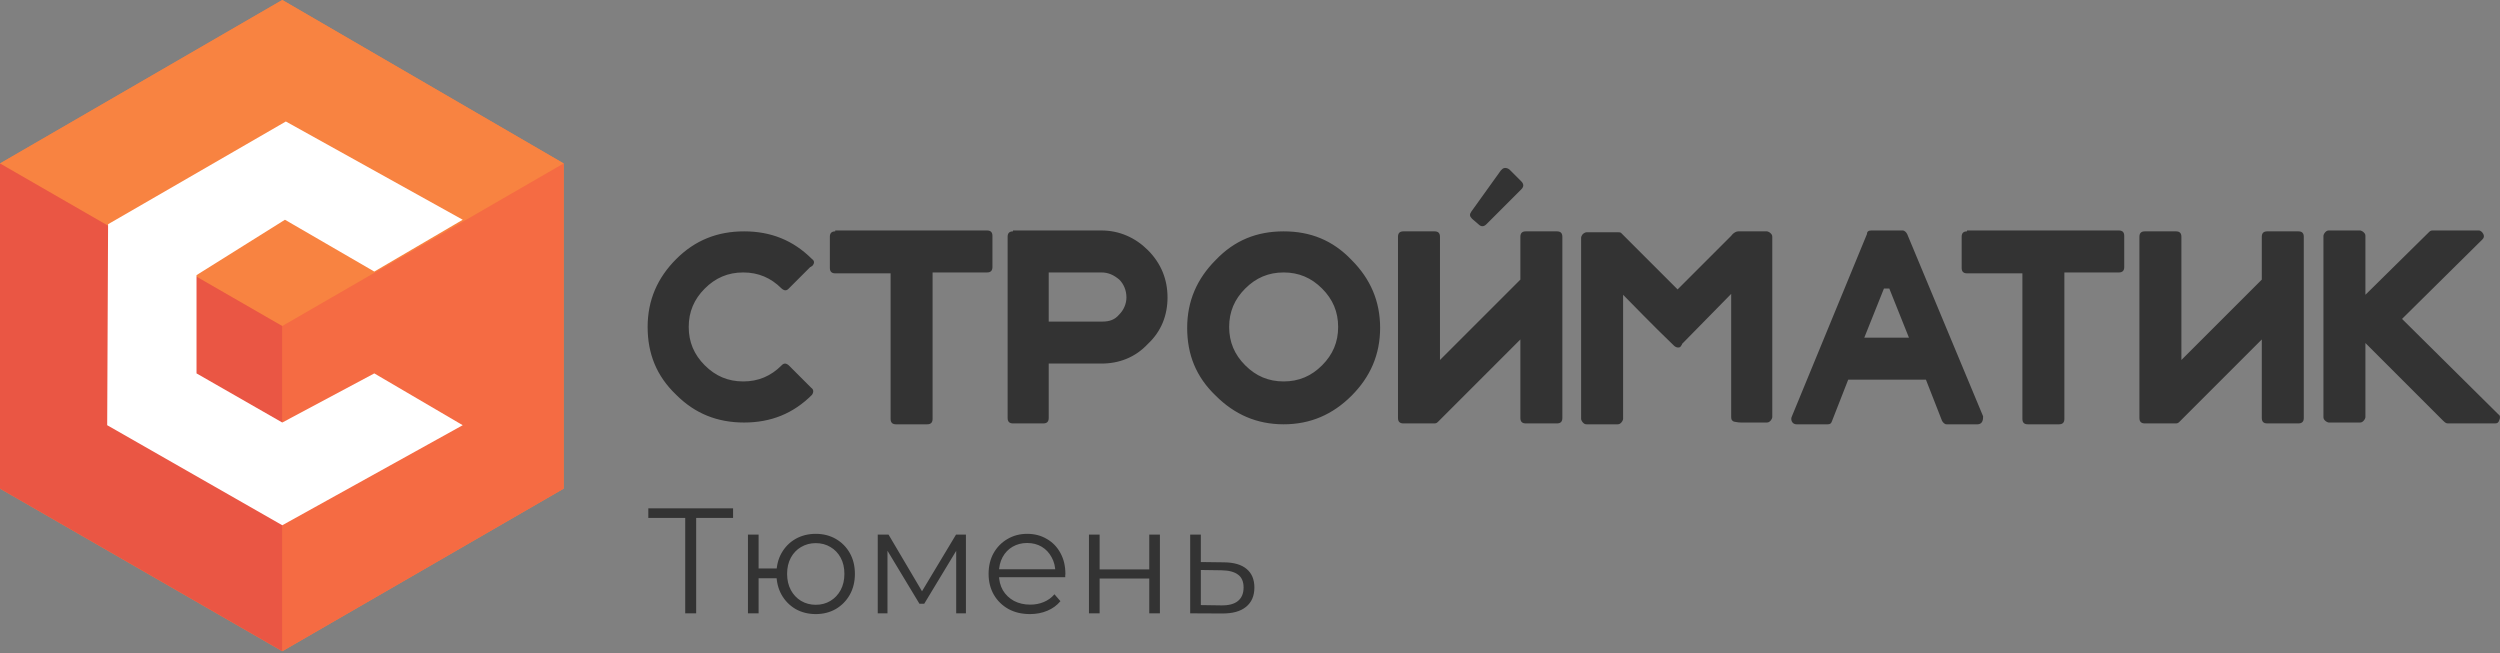 <?xml version="1.0" encoding="UTF-8"?> <svg xmlns="http://www.w3.org/2000/svg" width="750" height="196" viewBox="0 0 750 196" fill="none"><rect x="0" y="0" width="750" height="196" fill="#808080" stroke="none"/> <path fill-rule="evenodd" clip-rule="evenodd" d="M0 49.041L84.683 0L169.099 49.041V146.588L84.683 195.362L0 146.588V49.041Z" fill="#F77E3E"></path> <path fill-rule="evenodd" clip-rule="evenodd" d="M84.683 97.815L169.099 49.041L84.683 0L0 49.041L84.683 97.815Z" fill="#F88341"></path> <path fill-rule="evenodd" clip-rule="evenodd" d="M169.099 49.041L84.683 97.815V195.361L169.099 146.588V49.041Z" fill="#F56B43"></path> <path fill-rule="evenodd" clip-rule="evenodd" d="M0 49.041L84.683 97.815V195.361L0 146.588V49.041Z" fill="#EA5644"></path> <path fill-rule="evenodd" clip-rule="evenodd" d="M84.683 126.757L112.286 112.018L138.817 127.561L84.683 157.576L32.158 127.561L32.426 67.264L85.755 36.446L138.817 65.924L112.286 81.468L85.487 65.924L58.957 82.54V112.018L84.683 126.757Z" fill="white"></path> <path d="M720.613 95.671L744.732 71.82C745.268 71.284 745.268 70.748 745 70.212C744.732 69.676 744.196 69.14 743.66 69.14H729.725C729.189 69.14 728.921 69.408 728.653 69.676L709.626 88.435V70.748C709.626 70.212 709.358 69.944 709.09 69.676C708.822 69.408 708.286 69.14 708.018 69.14C701.855 69.14 698.639 69.14 698.639 69.14C698.103 69.14 697.835 69.408 697.567 69.676C697.299 69.944 697.031 70.48 697.031 70.748V125.149C697.031 125.685 697.299 125.953 697.567 126.221C697.835 126.489 698.371 126.757 698.639 126.757H708.018C708.554 126.757 708.822 126.489 709.09 126.221C709.358 125.953 709.626 125.417 709.626 125.149V102.907L732.941 126.221C733.209 126.489 733.745 127.025 734.281 127.025H748.484C749.288 127.025 749.556 126.757 749.824 125.953C750.092 125.417 750.092 124.613 749.556 124.345L720.613 95.671ZM590.105 69.408C589.033 69.408 588.497 69.944 588.497 71.016V80.396C588.497 81.468 589.033 82.004 590.105 82.004H606.72V125.685C606.72 126.757 607.256 127.293 608.328 127.293H617.707C618.779 127.293 619.315 126.757 619.315 125.685V81.736H635.662C636.734 81.736 637.27 81.2 637.27 80.128V70.748C637.27 69.676 636.734 69.14 635.662 69.14H590.105V69.408ZM572.149 70.212C571.881 69.676 571.345 69.14 570.81 69.14H561.43C560.626 69.14 560.09 69.408 560.09 70.212L537.579 124.881C537.311 125.417 537.311 125.953 537.579 126.489C537.847 127.025 538.383 127.293 538.919 127.293H548.299C549.103 127.293 549.371 127.025 549.639 126.221L554.462 113.894H577.777L582.601 126.221C582.869 126.757 583.405 127.293 583.941 127.293H593.32C593.856 127.293 594.392 127.025 594.66 126.489C594.928 125.953 594.928 125.417 594.928 124.881L572.149 70.212ZM559.286 101.299L565.182 86.559H566.79L572.685 101.299H559.286ZM521.5 69.408C520.964 69.408 520.16 69.676 519.356 70.748L503.277 86.827L486.394 69.944C486.126 69.676 485.858 69.676 485.322 69.676H475.943C475.675 69.676 475.139 69.944 474.871 70.212C474.603 70.48 474.335 71.016 474.335 71.284V125.685C474.335 125.953 474.603 126.489 474.871 126.757C475.139 127.025 475.407 127.293 475.943 127.293H485.322C485.858 127.293 486.126 127.025 486.394 126.757C486.662 126.489 486.93 125.953 486.93 125.685V88.435C490.146 91.651 495.238 97.011 502.205 103.711C502.473 103.978 503.009 104.246 503.277 104.246C503.813 104.246 504.081 104.246 504.349 103.711C504.349 103.711 504.617 103.443 504.617 103.175L519.356 88.167V125.149C519.356 125.953 519.624 126.221 520.16 126.489C520.428 126.489 521.232 126.757 522.304 126.757H530.076C530.612 126.757 530.88 126.489 531.148 126.221C531.416 125.953 531.684 125.417 531.684 125.149V71.016C531.684 70.48 531.416 70.212 531.148 69.944C530.88 69.676 530.344 69.408 530.076 69.408H521.5ZM385.095 69.408C377.056 69.408 370.356 72.088 364.729 77.984C359.101 83.612 356.153 90.311 356.153 98.351C356.153 106.39 358.833 113.09 364.729 118.718C370.356 124.345 377.056 127.293 385.095 127.293C393.135 127.293 399.835 124.345 405.462 118.718C411.09 113.09 414.038 106.39 414.038 98.351C414.038 90.311 411.09 83.612 405.462 77.984C399.835 72.088 393.135 69.408 385.095 69.408ZM385.095 114.43C380.54 114.43 376.788 112.822 373.572 109.606C370.356 106.39 368.748 102.639 368.748 98.083C368.748 93.527 370.356 89.775 373.572 86.559C376.788 83.344 380.54 81.736 385.095 81.736C389.651 81.736 393.403 83.344 396.619 86.559C399.835 89.775 401.443 93.527 401.443 98.083C401.443 102.639 399.835 106.39 396.619 109.606C393.403 112.822 389.651 114.43 385.095 114.43ZM303.896 69.408C302.824 69.408 302.288 69.944 302.288 71.016V125.417C302.288 126.489 302.824 127.025 303.896 127.025H313.007C314.079 127.025 314.615 126.489 314.615 125.417V109.07H330.426C335.786 109.07 340.61 107.194 344.362 103.175C348.381 99.423 350.257 94.599 350.257 89.239C350.257 83.88 348.381 79.056 344.362 75.036C340.61 71.284 335.786 69.14 330.426 69.14H303.896V69.408ZM330.694 96.475H314.615V81.736H330.426C332.57 81.736 334.178 82.54 335.786 83.88C337.126 85.219 337.93 87.095 337.93 89.239C337.93 91.115 337.126 92.991 335.786 94.331C334.446 95.939 332.838 96.475 330.694 96.475ZM250.567 69.408C249.495 69.408 248.959 69.944 248.959 71.016V80.396C248.959 81.468 249.495 82.004 250.567 82.004H267.182V125.685C267.182 126.757 267.718 127.293 268.79 127.293H278.169C279.241 127.293 279.777 126.757 279.777 125.685V81.736H296.124C297.196 81.736 297.732 81.2 297.732 80.128V70.748C297.732 69.676 297.196 69.14 296.124 69.14H250.567V69.408ZM680.148 69.408C679.076 69.408 678.54 69.944 678.54 71.016V71.284V83.88L654.421 107.998V71.016C654.421 69.944 653.885 69.408 652.813 69.408C646.917 69.408 643.97 69.408 643.434 69.408C642.362 69.408 641.826 69.944 641.826 71.016V125.417C641.826 126.489 642.362 127.025 643.434 127.025H652.813C653.349 127.025 653.617 126.757 653.885 126.489C653.885 126.489 662.193 118.182 678.54 101.835V125.149C678.54 125.149 678.54 125.149 678.54 125.417C678.54 126.489 679.076 127.025 680.148 127.025H689.527C690.599 127.025 691.135 126.489 691.135 125.417V71.016C691.135 69.944 690.599 69.408 689.527 69.408H680.148ZM457.72 69.408C456.648 69.408 456.112 69.944 456.112 71.016V71.284V83.88L431.993 107.998V71.016C431.993 69.944 431.457 69.408 430.385 69.408C424.489 69.408 421.542 69.408 421.006 69.408C419.934 69.408 419.398 69.944 419.398 71.016V125.417C419.398 126.489 419.934 127.025 421.006 127.025H430.385C430.921 127.025 431.189 126.757 431.457 126.489C431.457 126.489 439.765 118.182 456.112 101.835V125.149C456.112 125.149 456.112 125.149 456.112 125.417C456.112 126.489 456.648 127.025 457.72 127.025H467.099C468.171 127.025 468.707 126.489 468.707 125.417V71.016C468.707 69.944 468.171 69.408 467.099 69.408H457.72ZM443.516 67.264C444.32 68.068 445.124 68.068 445.928 67.264L456.38 56.813C457.184 56.009 457.184 55.205 456.38 54.401L452.896 50.917C452.628 50.649 452.092 50.381 451.556 50.381C451.02 50.381 450.752 50.649 450.484 50.917L450.216 51.185L441.372 63.513C440.836 64.317 440.836 64.853 441.64 65.656L443.516 67.264ZM243.331 116.306C243.331 116.038 243.331 116.038 243.331 116.306L236.631 109.606C236.363 109.338 235.827 109.07 235.559 109.07C235.023 109.07 234.755 109.338 234.487 109.606C231.272 112.822 227.52 114.43 222.964 114.43C218.408 114.43 214.657 112.822 211.441 109.606C208.225 106.39 206.617 102.639 206.617 98.083C206.617 93.527 208.225 89.775 211.441 86.559C214.657 83.344 218.408 81.736 222.964 81.736C227.52 81.736 231.272 83.344 234.487 86.559C234.755 86.827 235.291 87.095 235.559 87.095C236.095 87.095 236.363 86.827 236.631 86.559L243.063 80.128C243.331 80.128 243.331 79.86 243.599 79.86C244.403 79.056 244.403 78.252 243.599 77.716C237.971 72.088 231.272 69.408 223.232 69.408C215.193 69.408 208.493 72.088 202.865 77.716C197.237 83.344 194.29 90.043 194.29 98.083C194.29 106.122 196.969 112.822 202.865 118.45C208.493 124.077 215.193 126.757 223.232 126.757C231.272 126.757 237.971 124.077 243.599 118.45C244.135 117.646 244.135 116.842 243.331 116.306Z" fill="#333333"></path> <path d="M205.565 184V154.48L206.465 155.38H194.495V152.5H219.92V155.38H207.995L208.85 154.48V184H205.565ZM224.385 184V160.375H227.58V170.545H234.78V173.47H227.58V184H224.385ZM244.725 184.225C242.475 184.225 240.45 183.715 238.65 182.695C236.88 181.645 235.485 180.22 234.465 178.42C233.445 176.59 232.935 174.505 232.935 172.165C232.935 169.795 233.445 167.71 234.465 165.91C235.485 164.11 236.88 162.7 238.65 161.68C240.45 160.66 242.475 160.15 244.725 160.15C246.975 160.15 248.985 160.66 250.755 161.68C252.525 162.7 253.92 164.11 254.94 165.91C255.96 167.71 256.47 169.795 256.47 172.165C256.47 174.505 255.96 176.59 254.94 178.42C253.92 180.22 252.525 181.645 250.755 182.695C248.985 183.715 246.975 184.225 244.725 184.225ZM244.725 181.435C246.375 181.435 247.845 181.045 249.135 180.265C250.425 179.485 251.445 178.405 252.195 177.025C252.945 175.615 253.32 173.995 253.32 172.165C253.32 170.305 252.945 168.685 252.195 167.305C251.445 165.925 250.425 164.86 249.135 164.11C247.845 163.33 246.375 162.94 244.725 162.94C243.105 162.94 241.635 163.33 240.315 164.11C239.025 164.86 238.005 165.925 237.255 167.305C236.505 168.685 236.13 170.305 236.13 172.165C236.13 173.995 236.505 175.615 237.255 177.025C238.005 178.405 239.025 179.485 240.315 180.265C241.635 181.045 243.105 181.435 244.725 181.435ZM263.32 184V160.375H266.56L277.27 178.51H275.92L286.81 160.375H289.78V184H286.855V164.02L287.44 164.29L277.27 181.12H275.83L265.57 164.11L266.245 163.975V184H263.32ZM308.997 184.225C306.537 184.225 304.377 183.715 302.517 182.695C300.657 181.645 299.202 180.22 298.152 178.42C297.102 176.59 296.577 174.505 296.577 172.165C296.577 169.825 297.072 167.755 298.062 165.955C299.082 164.155 300.462 162.745 302.202 161.725C303.972 160.675 305.952 160.15 308.142 160.15C310.362 160.15 312.327 160.66 314.037 161.68C315.777 162.67 317.142 164.08 318.132 165.91C319.122 167.71 319.617 169.795 319.617 172.165C319.617 172.315 319.602 172.48 319.572 172.66C319.572 172.81 319.572 172.975 319.572 173.155H299.007V170.77H317.862L316.602 171.715C316.602 170.005 316.227 168.49 315.477 167.17C314.757 165.82 313.767 164.77 312.507 164.02C311.247 163.27 309.792 162.895 308.142 162.895C306.522 162.895 305.067 163.27 303.777 164.02C302.487 164.77 301.482 165.82 300.762 167.17C300.042 168.52 299.682 170.065 299.682 171.805V172.3C299.682 174.1 300.072 175.69 300.852 177.07C301.662 178.42 302.772 179.485 304.182 180.265C305.622 181.015 307.257 181.39 309.087 181.39C310.527 181.39 311.862 181.135 313.092 180.625C314.352 180.115 315.432 179.335 316.332 178.285L318.132 180.355C317.082 181.615 315.762 182.575 314.172 183.235C312.612 183.895 310.887 184.225 308.997 184.225ZM326.69 184V160.375H329.885V170.815H344.78V160.375H347.975V184H344.78V173.56H329.885V184H326.69ZM367.226 168.7C370.196 168.73 372.446 169.39 373.976 170.68C375.536 171.97 376.316 173.83 376.316 176.26C376.316 178.78 375.476 180.715 373.796 182.065C372.146 183.415 369.746 184.075 366.596 184.045L357.056 184V160.375H360.251V168.61L367.226 168.7ZM366.416 181.615C368.606 181.645 370.256 181.21 371.366 180.31C372.506 179.38 373.076 178.03 373.076 176.26C373.076 174.49 372.521 173.2 371.411 172.39C370.301 171.55 368.636 171.115 366.416 171.085L360.251 170.995V181.525L366.416 181.615Z" fill="#333333"></path> </svg> 